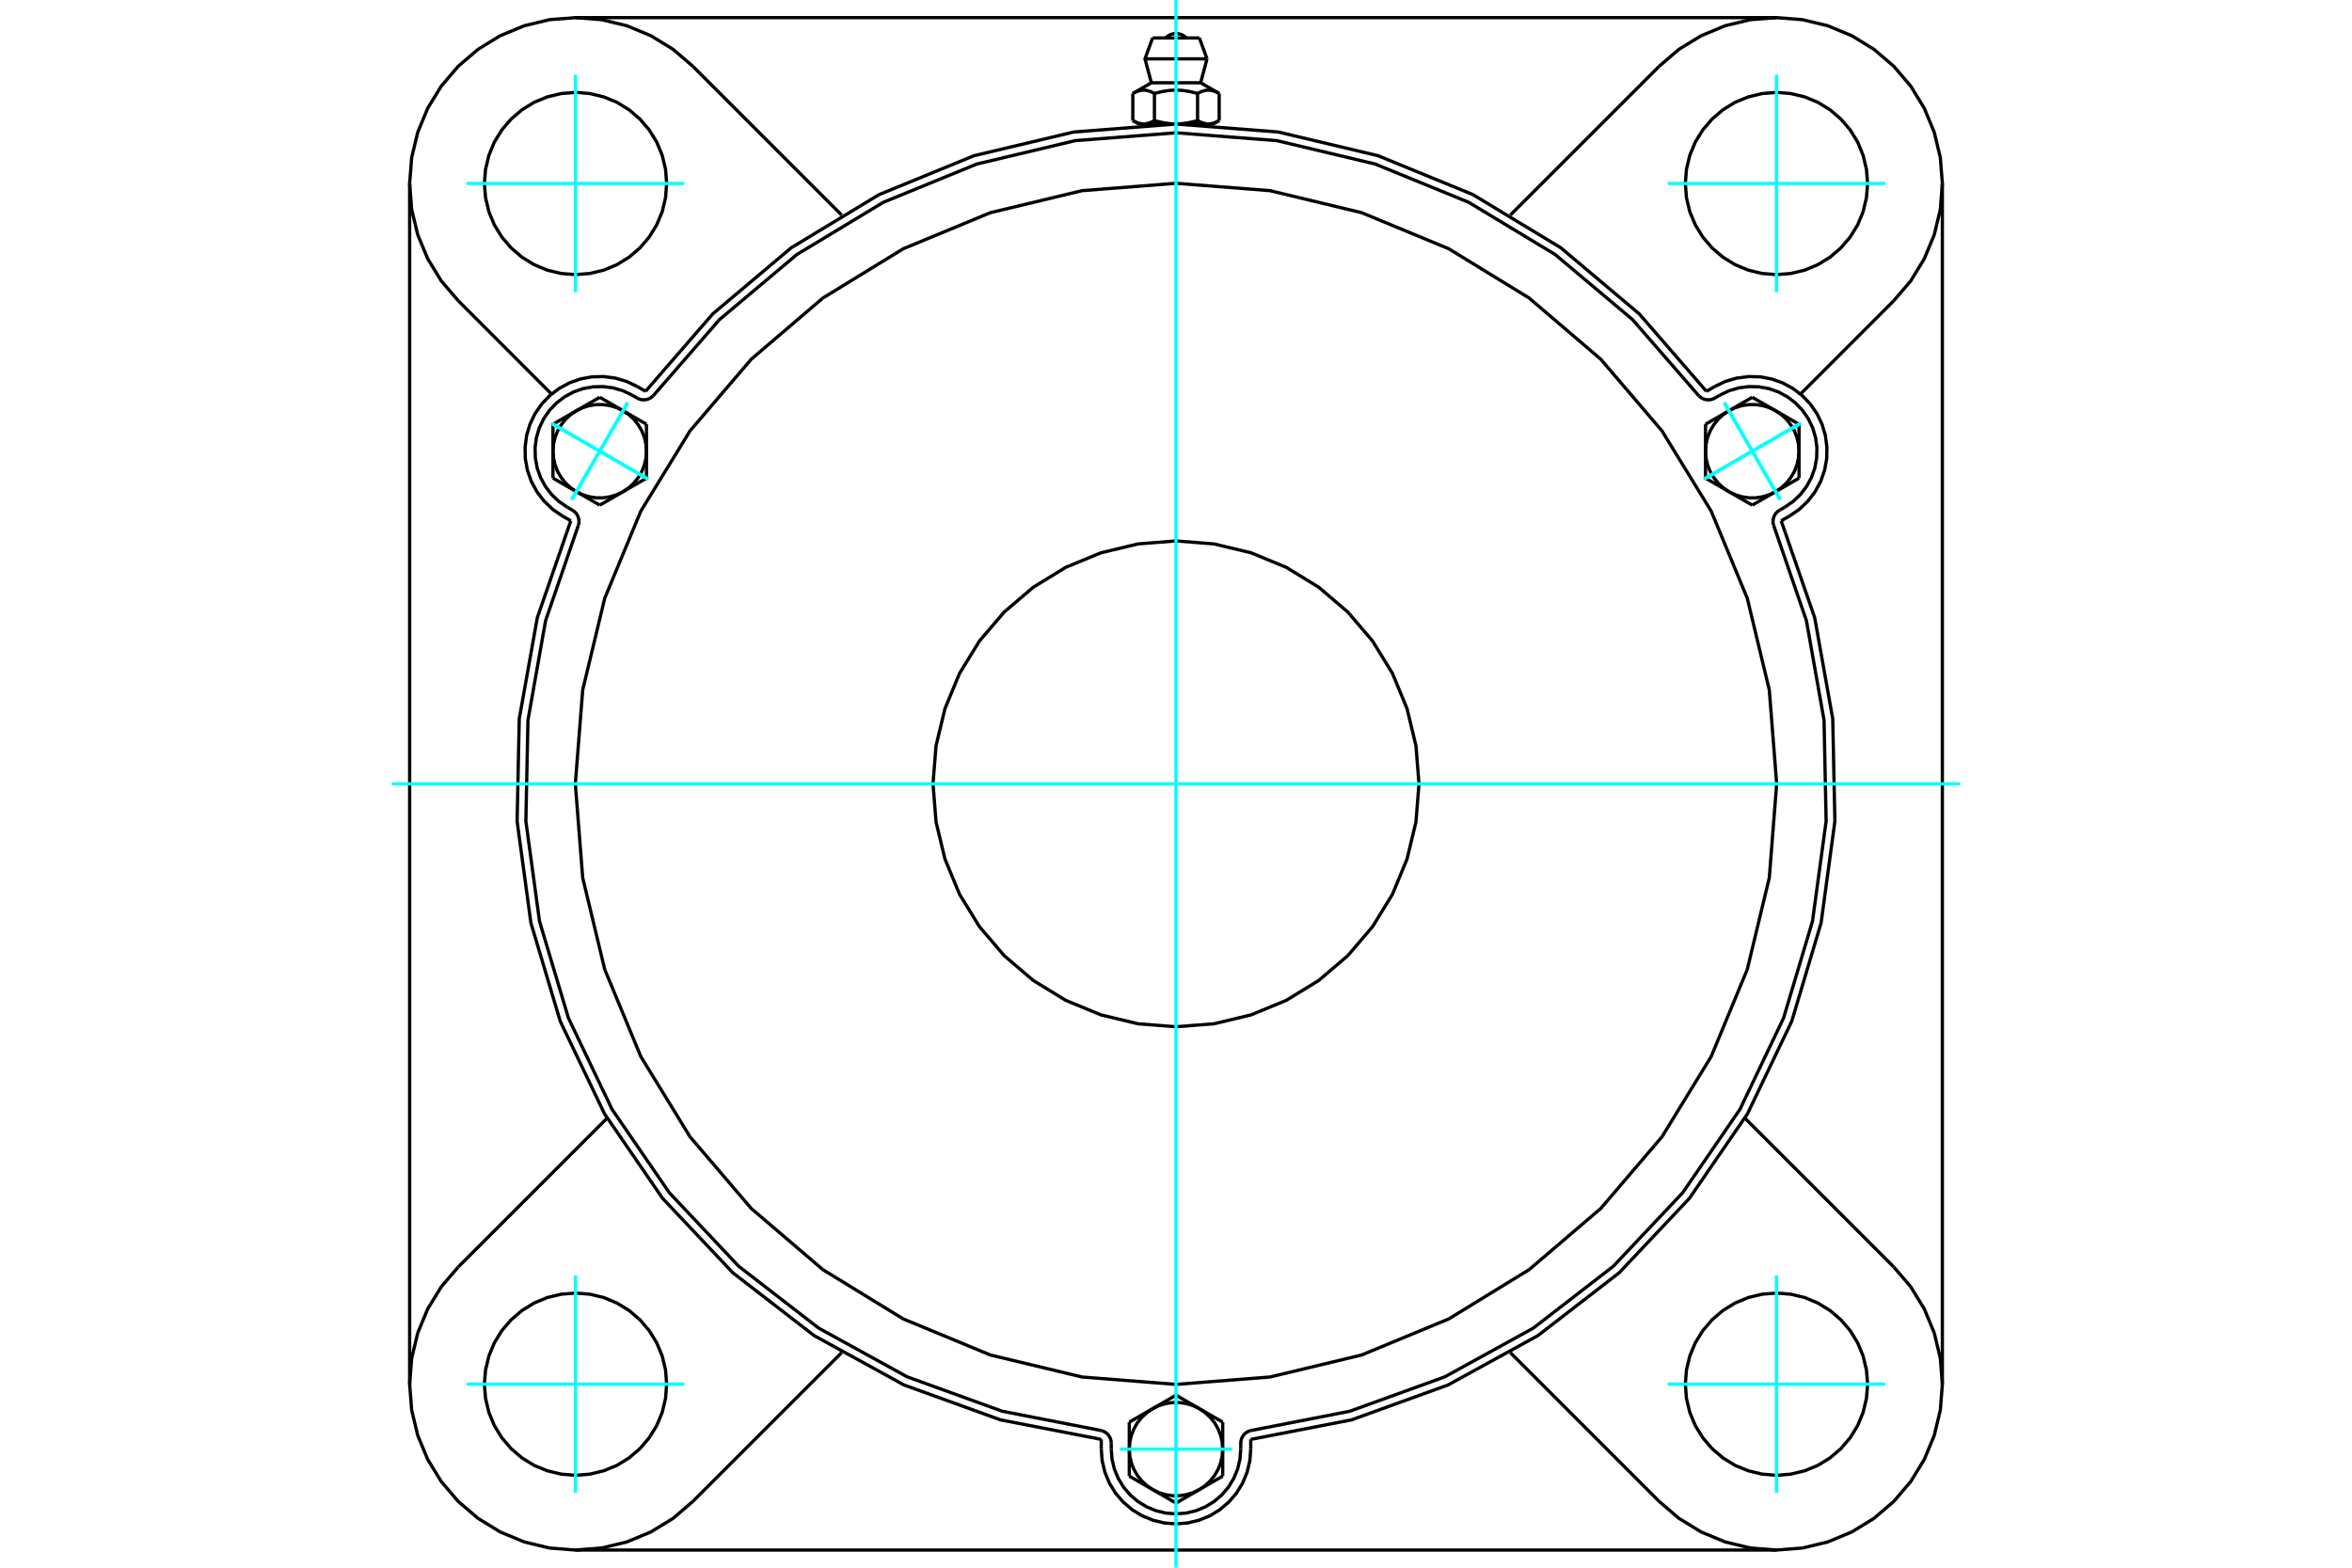 <?xml version="1.0" standalone="no"?>
<!DOCTYPE svg PUBLIC "-//W3C//DTD SVG 1.1//EN"
	"http://www.w3.org/Graphics/SVG/1.1/DTD/svg11.dtd">
<svg xmlns="http://www.w3.org/2000/svg" height="100%" width="100%" viewBox="0 0 36000 24000">
	<rect x="-1800" y="-1200" width="39600" height="26400" style="fill:#FFF"/>
	<g style="fill:none; fill-rule:evenodd" transform="matrix(1 0 0 1 0 0)">
		<g style="fill:none; stroke:#000; stroke-width:50; shape-rendering:geometricPrecision">
			<polyline points="26119,5991 25090,4805 23889,3793 22546,2980 21093,2384 19565,2021 18000,1899 16435,2021 14907,2384 13454,2980 12111,3793 10910,4805 9881,5991"/>
			<line x1="19144" y1="22036" x2="19144" y2="22185"/>
			<polyline points="16856,22185 16870,22364 16912,22539 16980,22705 17074,22858 17191,22994 17327,23111 17480,23205 17646,23273 17821,23315 18000,23329 18179,23315 18354,23273 18520,23205 18673,23111 18809,22994 18926,22858 19020,22705 19088,22539 19130,22364 19144,22185"/>
			<line x1="16856" y1="22185" x2="16856" y2="22036"/>
			<polyline points="19144,22036 20686,21737 22163,21203 23539,20447 24781,19487 25859,18345 26748,17050 27425,15634 27874,14129 28085,12573 28052,11003 27776,9457 27263,7973"/>
			<line x1="27191" y1="23730" x2="8809" y2="23730"/>
			<polyline points="27393,7899 27541,7797 27671,7673 27780,7531 27866,7373 27926,7204 27959,7027 27963,6848 27940,6670 27889,6497 27812,6335 27710,6187 27586,6057 27444,5948 27286,5862 27117,5802 26940,5769 26761,5765 26583,5788 26410,5839 26248,5916"/>
			<line x1="26119" y1="5991" x2="26248" y2="5916"/>
			<line x1="27393" y1="7899" x2="27263" y2="7973"/>
			<line x1="29730" y1="2809" x2="29730" y2="21191"/>
			<polyline points="8737,7973 8224,9457 7948,11003 7915,12573 8126,14129 8575,15634 9252,17050 10141,18345 11219,19487 12461,20447 13837,21203 15314,21737 16856,22036"/>
			<polyline points="9752,5916 9590,5839 9417,5788 9239,5765 9060,5769 8883,5802 8714,5862 8556,5948 8414,6057 8290,6187 8188,6335 8111,6497 8060,6670 8037,6848 8041,7027 8074,7204 8134,7373 8220,7531 8329,7673 8459,7797 8607,7899"/>
			<line x1="8737" y1="7973" x2="8607" y2="7899"/>
			<line x1="9752" y1="5916" x2="9881" y2="5991"/>
			<line x1="10604" y1="1014" x2="12882" y2="3292"/>
			<polyline points="10604,1014 10302,755 9962,547 9594,394 9206,301 8809,270 8412,301 8025,394 7656,547 7317,755 7014,1014 6755,1317 6547,1656 6394,2025 6301,2412 6270,2809 6301,3206 6394,3594 6547,3962 6755,4302 7014,4604"/>
			<line x1="8442" y1="6033" x2="7014" y2="4604"/>
			<polyline points="10204,2809 10187,2591 10136,2378 10052,2176 9937,1989 9795,1823 9629,1681 9442,1566 9240,1483 9027,1432 8809,1414 8591,1432 8378,1483 8176,1566 7989,1681 7823,1823 7681,1989 7566,2176 7483,2378 7432,2591 7414,2809 7432,3027 7483,3240 7566,3442 7681,3629 7823,3795 7989,3937 8176,4052 8378,4136 8591,4187 8809,4204 9027,4187 9240,4136 9442,4052 9629,3937 9795,3795 9937,3629 10052,3442 10136,3240 10187,3027 10204,2809"/>
			<line x1="25396" y1="22986" x2="23118" y2="20708"/>
			<line x1="12882" y1="20708" x2="10604" y2="22986"/>
			<line x1="7014" y1="19396" x2="9292" y2="17118"/>
			<line x1="6270" y1="21191" x2="6270" y2="2809"/>
			<polyline points="10204,21191 10187,20973 10136,20760 10052,20558 9937,20371 9795,20205 9629,20063 9442,19948 9240,19864 9027,19813 8809,19796 8591,19813 8378,19864 8176,19948 7989,20063 7823,20205 7681,20371 7566,20558 7483,20760 7432,20973 7414,21191 7432,21409 7483,21622 7566,21824 7681,22011 7823,22177 7989,22319 8176,22434 8378,22517 8591,22568 8809,22586 9027,22568 9240,22517 9442,22434 9629,22319 9795,22177 9937,22011 10052,21824 10136,21622 10187,21409 10204,21191"/>
			<polyline points="7014,19396 6755,19698 6547,20038 6394,20406 6301,20794 6270,21191 6301,21588 6394,21975 6547,22344 6755,22683 7014,22986 7317,23245 7656,23453 8025,23606 8412,23699 8809,23730 9206,23699 9594,23606 9962,23453 10302,23245 10604,22986"/>
			<line x1="28986" y1="4604" x2="27558" y2="6033"/>
			<polyline points="28986,4604 29245,4302 29453,3962 29606,3594 29699,3206 29730,2809 29699,2412 29606,2025 29453,1656 29245,1317 28986,1014 28683,755 28344,547 27975,394 27588,301 27191,270 26794,301 26406,394 26038,547 25698,755 25396,1014"/>
			<line x1="23118" y1="3292" x2="25396" y2="1014"/>
			<polyline points="28586,2809 28568,2591 28517,2378 28434,2176 28319,1989 28177,1823 28011,1681 27824,1566 27622,1483 27409,1432 27191,1414 26973,1432 26760,1483 26558,1566 26371,1681 26205,1823 26063,1989 25948,2176 25864,2378 25813,2591 25796,2809 25813,3027 25864,3240 25948,3442 26063,3629 26205,3795 26371,3937 26558,4052 26760,4136 26973,4187 27191,4204 27409,4187 27622,4136 27824,4052 28011,3937 28177,3795 28319,3629 28434,3442 28517,3240 28568,3027 28586,2809"/>
			<polyline points="28586,21191 28568,20973 28517,20760 28434,20558 28319,20371 28177,20205 28011,20063 27824,19948 27622,19864 27409,19813 27191,19796 26973,19813 26760,19864 26558,19948 26371,20063 26205,20205 26063,20371 25948,20558 25864,20760 25813,20973 25796,21191 25813,21409 25864,21622 25948,21824 26063,22011 26205,22177 26371,22319 26558,22434 26760,22517 26973,22568 27191,22586 27409,22568 27622,22517 27824,22434 28011,22319 28177,22177 28319,22011 28434,21824 28517,21622 28568,21409 28586,21191"/>
			<polyline points="25396,22986 25698,23245 26038,23453 26406,23606 26794,23699 27191,23730 27588,23699 27975,23606 28344,23453 28683,23245 28986,22986 29245,22683 29453,22344 29606,21975 29699,21588 29730,21191 29699,20794 29606,20406 29453,20038 29245,19698 28986,19396"/>
			<line x1="26708" y1="17118" x2="28986" y2="19396"/>
			<line x1="8809" y1="270" x2="27191" y2="270"/>
			<line x1="18358" y1="581" x2="17642" y2="581"/>
			<line x1="17525" y1="901" x2="18475" y2="901"/>
			<line x1="17623" y1="1267" x2="18377" y2="1267"/>
			<polyline points="17670,1431 17659,1425 17648,1420 17638,1415 17628,1410 17618,1405 17608,1401 17599,1398 17589,1395 17580,1392 17571,1389 17562,1387 17553,1385 17544,1383 17535,1382 17526,1381 17518,1381 17509,1380 17500,1380 17491,1381 17483,1381 17474,1382 17465,1383 17456,1385 17447,1387 17438,1389 17429,1392 17419,1395 17410,1398 17400,1401 17391,1405 17381,1410 17371,1415 17361,1420 17350,1425 17339,1431"/>
			<polyline points="18330,1431 18309,1425 18288,1420 18267,1415 18247,1410 18227,1405 18208,1401 18189,1398 18170,1395 18152,1392 18133,1389 18115,1387 18097,1385 18079,1383 18062,1382 18044,1381 18026,1381 18009,1380 17991,1380 17974,1381 17956,1381 17938,1382 17921,1383 17903,1385 17885,1387 17867,1389 17848,1392 17830,1395 17811,1398 17792,1401 17773,1405 17753,1410 17733,1415 17712,1420 17691,1425 17670,1431"/>
			<polyline points="18661,1431 18650,1425 18639,1420 18629,1415 18619,1410 18609,1405 18600,1401 18590,1398 18581,1395 18571,1392 18562,1389 18553,1387 18544,1385 18535,1383 18526,1382 18517,1381 18509,1381 18500,1380 18491,1380 18482,1381 18474,1381 18465,1382 18456,1383 18447,1385 18438,1387 18429,1389 18420,1392 18411,1395 18401,1398 18392,1401 18382,1405 18372,1410 18362,1415 18352,1420 18341,1425 18330,1431"/>
			<line x1="17339" y1="1846" x2="17339" y2="1431"/>
			<polyline points="17339,1846 17344,1849 17349,1851 17354,1854 17359,1857 17364,1859 17369,1862 17373,1864 17378,1866 17383,1868 17388,1870 17392,1872 17397,1874 17402,1876 17407,1878 17411,1880 17416,1881 17420,1883 17425,1884 17430,1886 17434,1887 17439,1888 17444,1889 17448,1891 17453,1892 17458,1892 17462,1893 17467,1894 17471,1895 17476,1895 17481,1896 17485,1896 17490,1896 17495,1897 17500,1897 17504,1897 17509,1897 17514,1897 17519,1896 17523,1896 17528,1896 17533,1895 17537,1895 17542,1894 17547,1893 17551,1892 17556,1892 17561,1891 17565,1889 17570,1888 17575,1887 17579,1886 17584,1884 17588,1883 17593,1881 17598,1880 17602,1878 17607,1876 17612,1874 17616,1872 17621,1870 17626,1868 17631,1866 17635,1864 17640,1862 17645,1859 17650,1857 17655,1854 17660,1851 17665,1849 17670,1846 17670,1431"/>
			<polyline points="17670,1846 17680,1849 17689,1851 17699,1854 17709,1857 17719,1859 17728,1862 17738,1864 17748,1866 17757,1868 17767,1870 17776,1872 17785,1874 17795,1876 17804,1878 17813,1880 17823,1881 17832,1883 17841,1884 17851,1886 17860,1887 17869,1888 17878,1889 17888,1891 17897,1892 17906,1892 17915,1893 17925,1894 17934,1895 17943,1895 17953,1896 17962,1896 17971,1896 17981,1897 17990,1897 18000,1897 17504,1897"/>
			<polyline points="18330,1846 18335,1849 18340,1851 18345,1854 18350,1857 18355,1859 18360,1862 18365,1864 18369,1866 18374,1868 18379,1870 18384,1872 18388,1874 18393,1876 18398,1878 18402,1880 18407,1881 18412,1883 18416,1884 18421,1886 18425,1887 18430,1888 18435,1889 18439,1891 18444,1892 18449,1892 18453,1893 18458,1894 18463,1895 18467,1895 18472,1896 18477,1896 18481,1896 18486,1897 18491,1897 18496,1897"/>
			<polyline points="18000,1897 18010,1897 18019,1897 18029,1896 18038,1896 18047,1896 18057,1895 18066,1895 18075,1894 18085,1893 18094,1892 18103,1892 18112,1891 18122,1889 18131,1888 18140,1887 18149,1886 18159,1884 18168,1883 18177,1881 18187,1880 18196,1878 18205,1876 18215,1874 18224,1872 18233,1870 18243,1868 18252,1866 18262,1864 18272,1862 18281,1859 18291,1857 18301,1854 18311,1851 18320,1849 18330,1846"/>
			<line x1="18496" y1="1897" x2="18000" y2="1897"/>
			<polyline points="18496,1897 18500,1897 18505,1897 18510,1896 18515,1896 18519,1896 18524,1895 18529,1895 18533,1894 18538,1893 18542,1892 18547,1892 18552,1891 18556,1889 18561,1888 18566,1887 18570,1886 18575,1884 18580,1883 18584,1881 18589,1880 18593,1878 18598,1876 18603,1874 18608,1872 18612,1870 18617,1868 18622,1866 18627,1864 18631,1862 18636,1859 18641,1857 18646,1854 18651,1851 18656,1849 18661,1846"/>
			<line x1="18572" y1="1897" x2="18496" y2="1897"/>
			<line x1="17504" y1="1897" x2="17428" y2="1897"/>
			<line x1="18661" y1="1846" x2="18661" y2="1431"/>
			<line x1="18330" y1="1846" x2="18330" y2="1431"/>
			<polyline points="18159,581 18132,557 18102,538 18070,524 18035,515 18000,512 17965,515 17930,524 17898,538 17868,557 17841,581"/>
			<line x1="18475" y1="901" x2="18358" y2="581"/>
			<polyline points="17642,581 17525,901 17623,1267"/>
			<line x1="18377" y1="1267" x2="18475" y2="901"/>
			<line x1="17571" y1="1897" x2="17571" y2="1908"/>
			<line x1="18429" y1="1908" x2="18429" y2="1897"/>
			<line x1="17623" y1="1267" x2="17339" y2="1431"/>
			<line x1="18661" y1="1431" x2="18377" y2="1267"/>
			<line x1="18572" y1="1897" x2="18661" y2="1846"/>
			<line x1="17339" y1="1846" x2="17428" y2="1897"/>
			<polyline points="8854,8038 8861,8006 8862,7973 8857,7940 8848,7909 8833,7880 8814,7853 8790,7830 8763,7811 8684,7766"/>
			<polyline points="9754,6095 9784,6109 9815,6118 9848,6121 9881,6119 9913,6112 9943,6100 9971,6082 9996,6061"/>
			<line x1="9675" y1="6049" x2="9754" y2="6095"/>
			<polyline points="9675,6049 9535,5982 9386,5938 9231,5918 9076,5922 8923,5950 8776,6002 8640,6076 8516,6171 8409,6284 8321,6412 8254,6552 8210,6701 8190,6856 8194,7011 8222,7164 8274,7311 8348,7447 8443,7571 8556,7678 8684,7766"/>
			<polyline points="26004,6061 24988,4893 23804,3897 22480,3097 21048,2511 19543,2153 18000,2033 16457,2153 14952,2511 13520,3097 12196,3897 11012,4893 9996,6061"/>
			<polyline points="19141,21901 19110,21912 19081,21927 19055,21948 19033,21972 19015,21999 19002,22029 18994,22061 18991,22094 18991,22185"/>
			<polyline points="17009,22094 17006,22061 16998,22029 16985,21999 16967,21972 16945,21948 16919,21927 16890,21912 16859,21901"/>
			<line x1="17009" y1="22185" x2="17009" y2="22094"/>
			<polyline points="17009,22185 17021,22340 17057,22491 17117,22635 17198,22768 17299,22886 17417,22987 17550,23068 17694,23128 17845,23164 18000,23176 18155,23164 18306,23128 18450,23068 18583,22987 18701,22886 18802,22768 18883,22635 18943,22491 18979,22340 18991,22185"/>
			<polyline points="8854,8038 8351,9501 8081,11025 8049,12572 8258,14105 8701,15587 9368,16983 10244,18259 11306,19385 12530,20332 13885,21078 15340,21605 16859,21901"/>
			<polyline points="26004,6061 26029,6082 26057,6100 26087,6112 26119,6119 26152,6121 26185,6118 26216,6109 26246,6095 26325,6049"/>
			<polyline points="27237,7811 27210,7830 27186,7853 27167,7880 27152,7909 27143,7940 27138,7973 27139,8006 27146,8038"/>
			<line x1="27316" y1="7766" x2="27237" y2="7811"/>
			<polyline points="27316,7766 27444,7678 27557,7571 27652,7447 27726,7311 27778,7164 27806,7011 27810,6856 27790,6701 27746,6552 27679,6412 27591,6284 27484,6171 27360,6076 27224,6002 27077,5950 26924,5922 26769,5918 26614,5938 26465,5982 26325,6049"/>
			<line x1="9895" y1="6495" x2="9895" y2="6907"/>
			<line x1="9537" y1="6288" x2="9895" y2="6495"/>
			<polyline points="9895,6907 9887,6801 9863,6697 9824,6597 9770,6505 9704,6421 9625,6348 9537,6288"/>
			<line x1="8822" y1="6288" x2="9180" y2="6082"/>
			<polyline points="9537,6288 9441,6242 9339,6210 9233,6194 9126,6194 9020,6210 8918,6242 8822,6288"/>
			<line x1="9180" y1="6082" x2="9537" y2="6288"/>
			<line x1="8464" y1="6907" x2="8464" y2="6495"/>
			<polyline points="8822,6288 8734,6348 8655,6421 8589,6505 8535,6597 8496,6697 8472,6801 8464,6907"/>
			<line x1="8464" y1="6495" x2="8822" y2="6288"/>
			<line x1="9895" y1="7320" x2="9537" y2="7527"/>
			<line x1="9895" y1="6907" x2="9895" y2="7320"/>
			<polyline points="9537,7527 9625,7467 9704,7394 9770,7310 9824,7218 9863,7118 9887,7014 9895,6907"/>
			<line x1="8822" y1="7527" x2="8464" y2="7320"/>
			<polyline points="8464,6907 8472,7014 8496,7118 8535,7218 8589,7310 8655,7394 8734,7467 8822,7527"/>
			<line x1="8464" y1="7320" x2="8464" y2="6907"/>
			<line x1="9537" y1="7527" x2="9180" y2="7733"/>
			<polyline points="8822,7527 8918,7573 9020,7605 9126,7621 9233,7621 9339,7605 9441,7573 9537,7527"/>
			<line x1="9180" y1="7733" x2="8822" y2="7527"/>
			<line x1="17285" y1="21772" x2="17642" y2="21566"/>
			<line x1="17285" y1="22185" x2="17285" y2="21772"/>
			<polyline points="17642,21566 17554,21626 17476,21699 17409,21782 17356,21875 17317,21974 17293,22078 17285,22185"/>
			<line x1="17642" y1="22804" x2="17285" y2="22598"/>
			<polyline points="17285,22185 17293,22292 17317,22396 17356,22495 17409,22588 17476,22671 17554,22744 17642,22804"/>
			<line x1="17285" y1="22598" x2="17285" y2="22185"/>
			<line x1="18358" y1="22804" x2="18000" y2="23011"/>
			<polyline points="17642,22804 17739,22851 17841,22882 17947,22898 18053,22898 18159,22882 18261,22851 18358,22804"/>
			<line x1="18000" y1="23011" x2="17642" y2="22804"/>
			<line x1="18000" y1="21359" x2="18358" y2="21566"/>
			<line x1="17642" y1="21566" x2="18000" y2="21359"/>
			<polyline points="18358,21566 18261,21519 18159,21488 18053,21472 17947,21472 17841,21488 17739,21519 17642,21566"/>
			<line x1="18715" y1="22185" x2="18715" y2="22598"/>
			<polyline points="18358,22804 18446,22744 18524,22671 18591,22588 18644,22495 18683,22396 18707,22292 18715,22185"/>
			<line x1="18715" y1="22598" x2="18358" y2="22804"/>
			<line x1="18358" y1="21566" x2="18715" y2="21772"/>
			<polyline points="18715,22185 18707,22078 18683,21974 18644,21875 18591,21782 18524,21699 18446,21626 18358,21566"/>
			<line x1="18715" y1="21772" x2="18715" y2="22185"/>
			<line x1="26820" y1="7733" x2="26463" y2="7527"/>
			<line x1="27178" y1="7527" x2="26820" y2="7733"/>
			<polyline points="26463,7527 26559,7573 26661,7605 26767,7621 26874,7621 26980,7605 27082,7573 27178,7527"/>
			<line x1="27536" y1="6907" x2="27536" y2="7320"/>
			<polyline points="27178,7527 27266,7467 27345,7394 27411,7310 27465,7218 27504,7118 27528,7014 27536,6907"/>
			<line x1="27536" y1="7320" x2="27178" y2="7527"/>
			<line x1="27178" y1="6288" x2="27536" y2="6495"/>
			<polyline points="27536,6907 27528,6801 27504,6697 27465,6597 27411,6505 27345,6421 27266,6348 27178,6288"/>
			<line x1="27536" y1="6495" x2="27536" y2="6907"/>
			<line x1="26105" y1="7320" x2="26105" y2="6907"/>
			<line x1="26463" y1="7527" x2="26105" y2="7320"/>
			<polyline points="26105,6907 26113,7014 26137,7118 26176,7218 26230,7310 26296,7394 26375,7467 26463,7527"/>
			<line x1="26463" y1="6288" x2="26820" y2="6082"/>
			<polyline points="27178,6288 27082,6242 26980,6210 26874,6194 26767,6194 26661,6210 26559,6242 26463,6288"/>
			<line x1="26820" y1="6082" x2="27178" y2="6288"/>
			<line x1="26105" y1="6907" x2="26105" y2="6495"/>
			<polyline points="26463,6288 26375,6348 26296,6421 26230,6505 26176,6597 26137,6697 26113,6801 26105,6907"/>
			<line x1="26105" y1="6495" x2="26463" y2="6288"/>
			<polyline points="21719,12000 21673,11418 21537,10851 21314,10311 21009,9814 20630,9370 20186,8991 19689,8686 19149,8463 18582,8327 18000,8281 17418,8327 16851,8463 16311,8686 15814,8991 15370,9370 14991,9814 14686,10311 14463,10851 14327,11418 14281,12000 14327,12582 14463,13149 14686,13689 14991,14186 15370,14630 15814,15009 16311,15314 16851,15537 17418,15673 18000,15719 18582,15673 19149,15537 19689,15314 20186,15009 20630,14630 21009,14186 21314,13689 21537,13149 21673,12582 21719,12000"/>
			<polyline points="27194,12000 27081,10562 26744,9159 26192,7826 25438,6596 24501,5499 23404,4562 22174,3808 20841,3256 19438,2919 18000,2806 16562,2919 15159,3256 13826,3808 12596,4562 11499,5499 10562,6596 9808,7826 9256,9159 8919,10562 8806,12000 8919,13438 9256,14841 9808,16174 10562,17404 11499,18501 12596,19438 13826,20192 15159,20744 16562,21081 18000,21194 19438,21081 20841,20744 22174,20192 23404,19438 24501,18501 25438,17404 26192,16174 26744,14841 27081,13438 27194,12000"/>
			<polyline points="19141,21901 20660,21605 22115,21078 23470,20332 24694,19385 25756,18259 26632,16983 27299,15587 27742,14105 27951,12572 27919,11025 27649,9501 27146,8038"/>
		</g>
		<g style="fill:none; stroke:#0FF; stroke-width:50; shape-rendering:geometricPrecision">
			<line x1="18000" y1="24000" x2="18000" y2="0"/>
			<line x1="6000" y1="12000" x2="30000" y2="12000"/>
			<line x1="8809" y1="4474" x2="8809" y2="1144"/>
			<line x1="7144" y1="2809" x2="10474" y2="2809"/>
			<line x1="7144" y1="21191" x2="10474" y2="21191"/>
			<line x1="8809" y1="22856" x2="8809" y2="19526"/>
			<line x1="27191" y1="22856" x2="27191" y2="19526"/>
			<line x1="25526" y1="21191" x2="28856" y2="21191"/>
			<line x1="25526" y1="2809" x2="28856" y2="2809"/>
			<line x1="27191" y1="4474" x2="27191" y2="1144"/>
			<line x1="8436" y1="6478" x2="9923" y2="7337"/>
			<line x1="8750" y1="7651" x2="9609" y2="6164"/>
			<line x1="8436" y1="6478" x2="9923" y2="7337"/>
			<line x1="8750" y1="7651" x2="9609" y2="6164"/>
			<line x1="17142" y1="22185" x2="18858" y2="22185"/>
			<line x1="27564" y1="6478" x2="26077" y2="7337"/>
			<line x1="26391" y1="6164" x2="27250" y2="7651"/>
			<line x1="27564" y1="6478" x2="26077" y2="7337"/>
			<line x1="26391" y1="6164" x2="27250" y2="7651"/>
		</g>
	</g>
</svg>
